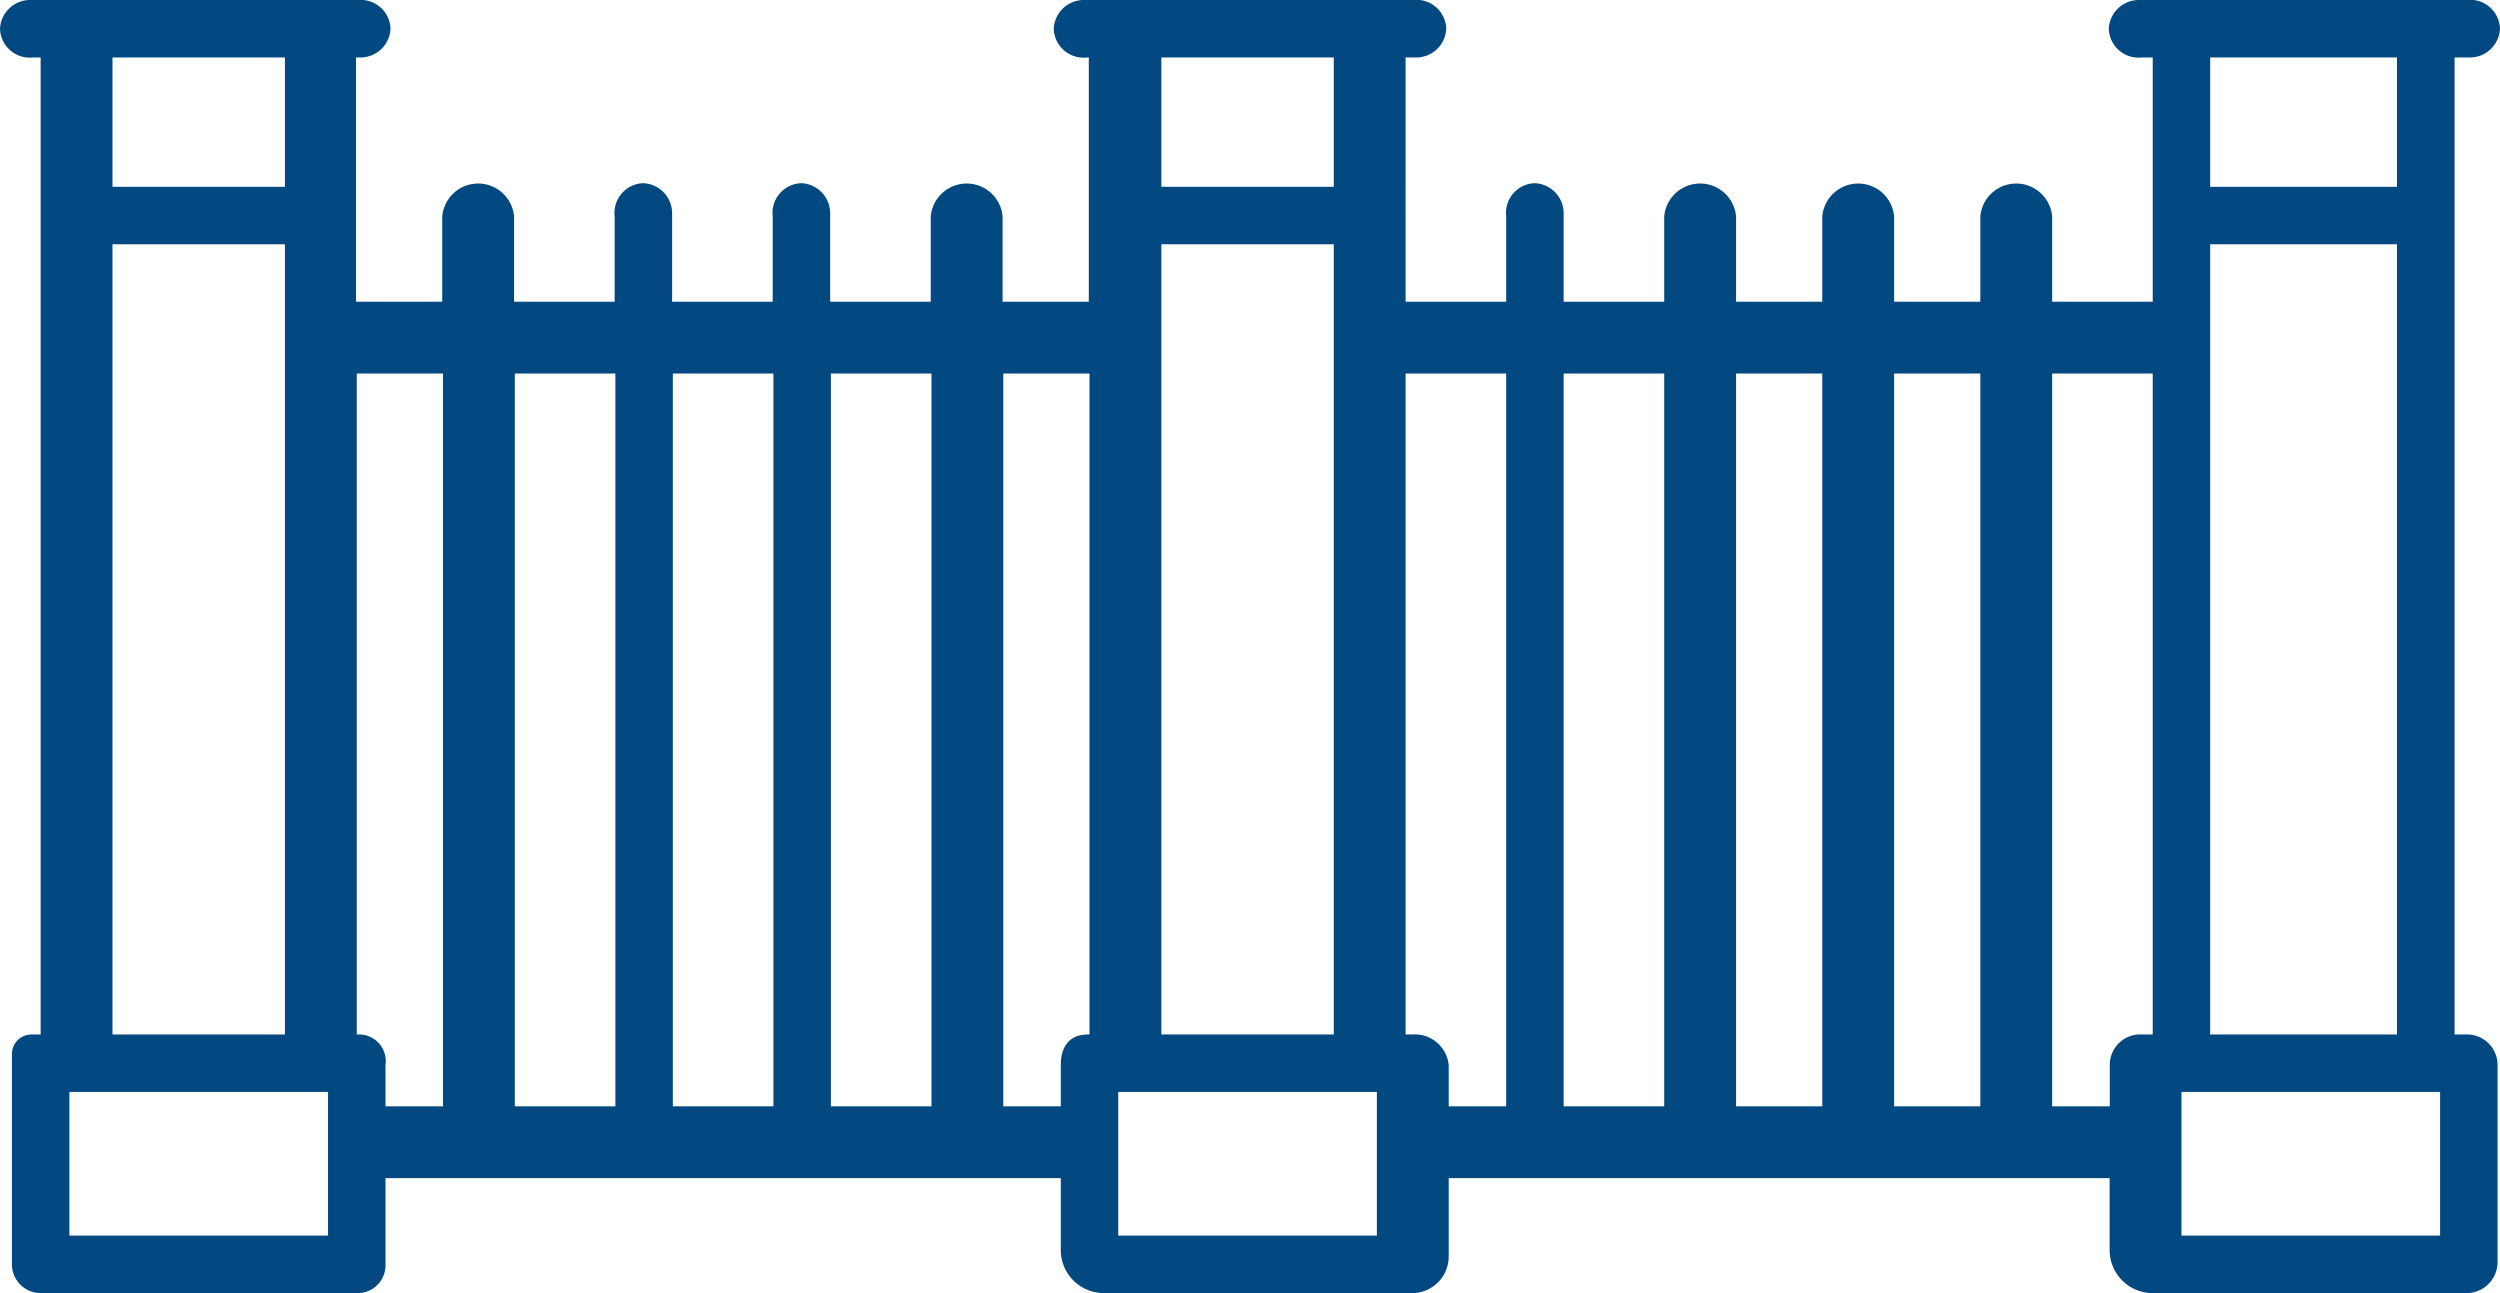 <svg id="Ebene_2" data-name="Ebene 2" xmlns="http://www.w3.org/2000/svg" viewBox="0 0 174 90"><defs><style>.cls-1{fill:#034981;}</style></defs><title>Einfriedung</title><path class="cls-1" d="M150.33,90h21.84a2.16,2.16,0,0,0,2.16-2.16V74.13A2.12,2.12,0,0,0,172.21,72h-0.87V4h1a2.1,2.1,0,0,0,2.16-2,2.08,2.08,0,0,0-2.32-2H149.43a2.1,2.1,0,0,0-2.16,2,2.08,2.08,0,0,0,2.32,2h0.74V21h-7V15.06a2.51,2.51,0,0,0-5,0V21h-6V15.06a2.51,2.51,0,0,0-5,0V21h-6V15.06a2.51,2.51,0,0,0-5,0V21h-7V14.91a2.1,2.1,0,0,0-2-2.16,2.07,2.07,0,0,0-2,2.31V21h-7V4H99a2.1,2.1,0,0,0,2.16-2,2.08,2.08,0,0,0-2.32-2H76a2.1,2.1,0,0,0-2.16,2,2.08,2.08,0,0,0,2.32,2h0.12V21h-6V15.06a2.51,2.51,0,0,0-5,0V21h-7V14.91a2.1,2.1,0,0,0-2-2.16,2.07,2.07,0,0,0-2,2.31V21h-7V14.91a2.1,2.1,0,0,0-2-2.16,2.07,2.07,0,0,0-2,2.31V21h-7V15.06a2.51,2.51,0,0,0-5,0V21h-6V4h0.24a2.1,2.1,0,0,0,2.16-2A2.08,2.08,0,0,0,25.4,0H2.66A2.1,2.1,0,0,0,.5,2,2.08,2.08,0,0,0,2.82,4H3.33V72H2.69a1.36,1.36,0,0,0-1.36,1.36V88a2,2,0,0,0,2,2H25.4a1.93,1.93,0,0,0,1.93-1.93V82h47v5a3,3,0,0,0,3,3H98.79a2.55,2.55,0,0,0,2.54-2.54V82h46v5A3,3,0,0,0,150.33,90Zm4-86h13v9h-13V4Zm0,13h13V72h-13V17Zm-2,59h18V86h-18V76ZM8.33,4h12v9h-12V4Zm0,13h12V72h-12V17Zm15,69h-18V76h18V86Zm8-9h-4V74.13A1.86,1.86,0,0,0,25.4,72H25.33V26h6V77Zm12,0h-7V26h7V77Zm11,0h-7V26h7V77Zm11,0h-7V26h7V77Zm11-5H76.21c-1.28,0-1.88.85-1.88,2.13V77h-4V26h6V72Zm5-68h12v9h-12V4Zm0,13h12V72h-12V17Zm15,69h-18V76h18V86Zm9-9h-4V74.13A2.37,2.37,0,0,0,98.79,72H98.33V26h7V77Zm11,0h-7V26h7V77Zm11,0h-6V26h6V77Zm11,0h-6V26h6V77Zm5,0V26h7V72H149.6a2.12,2.12,0,0,0-2.26,2.13V77h-4Z" transform="translate(-0.5 0)"/></svg>